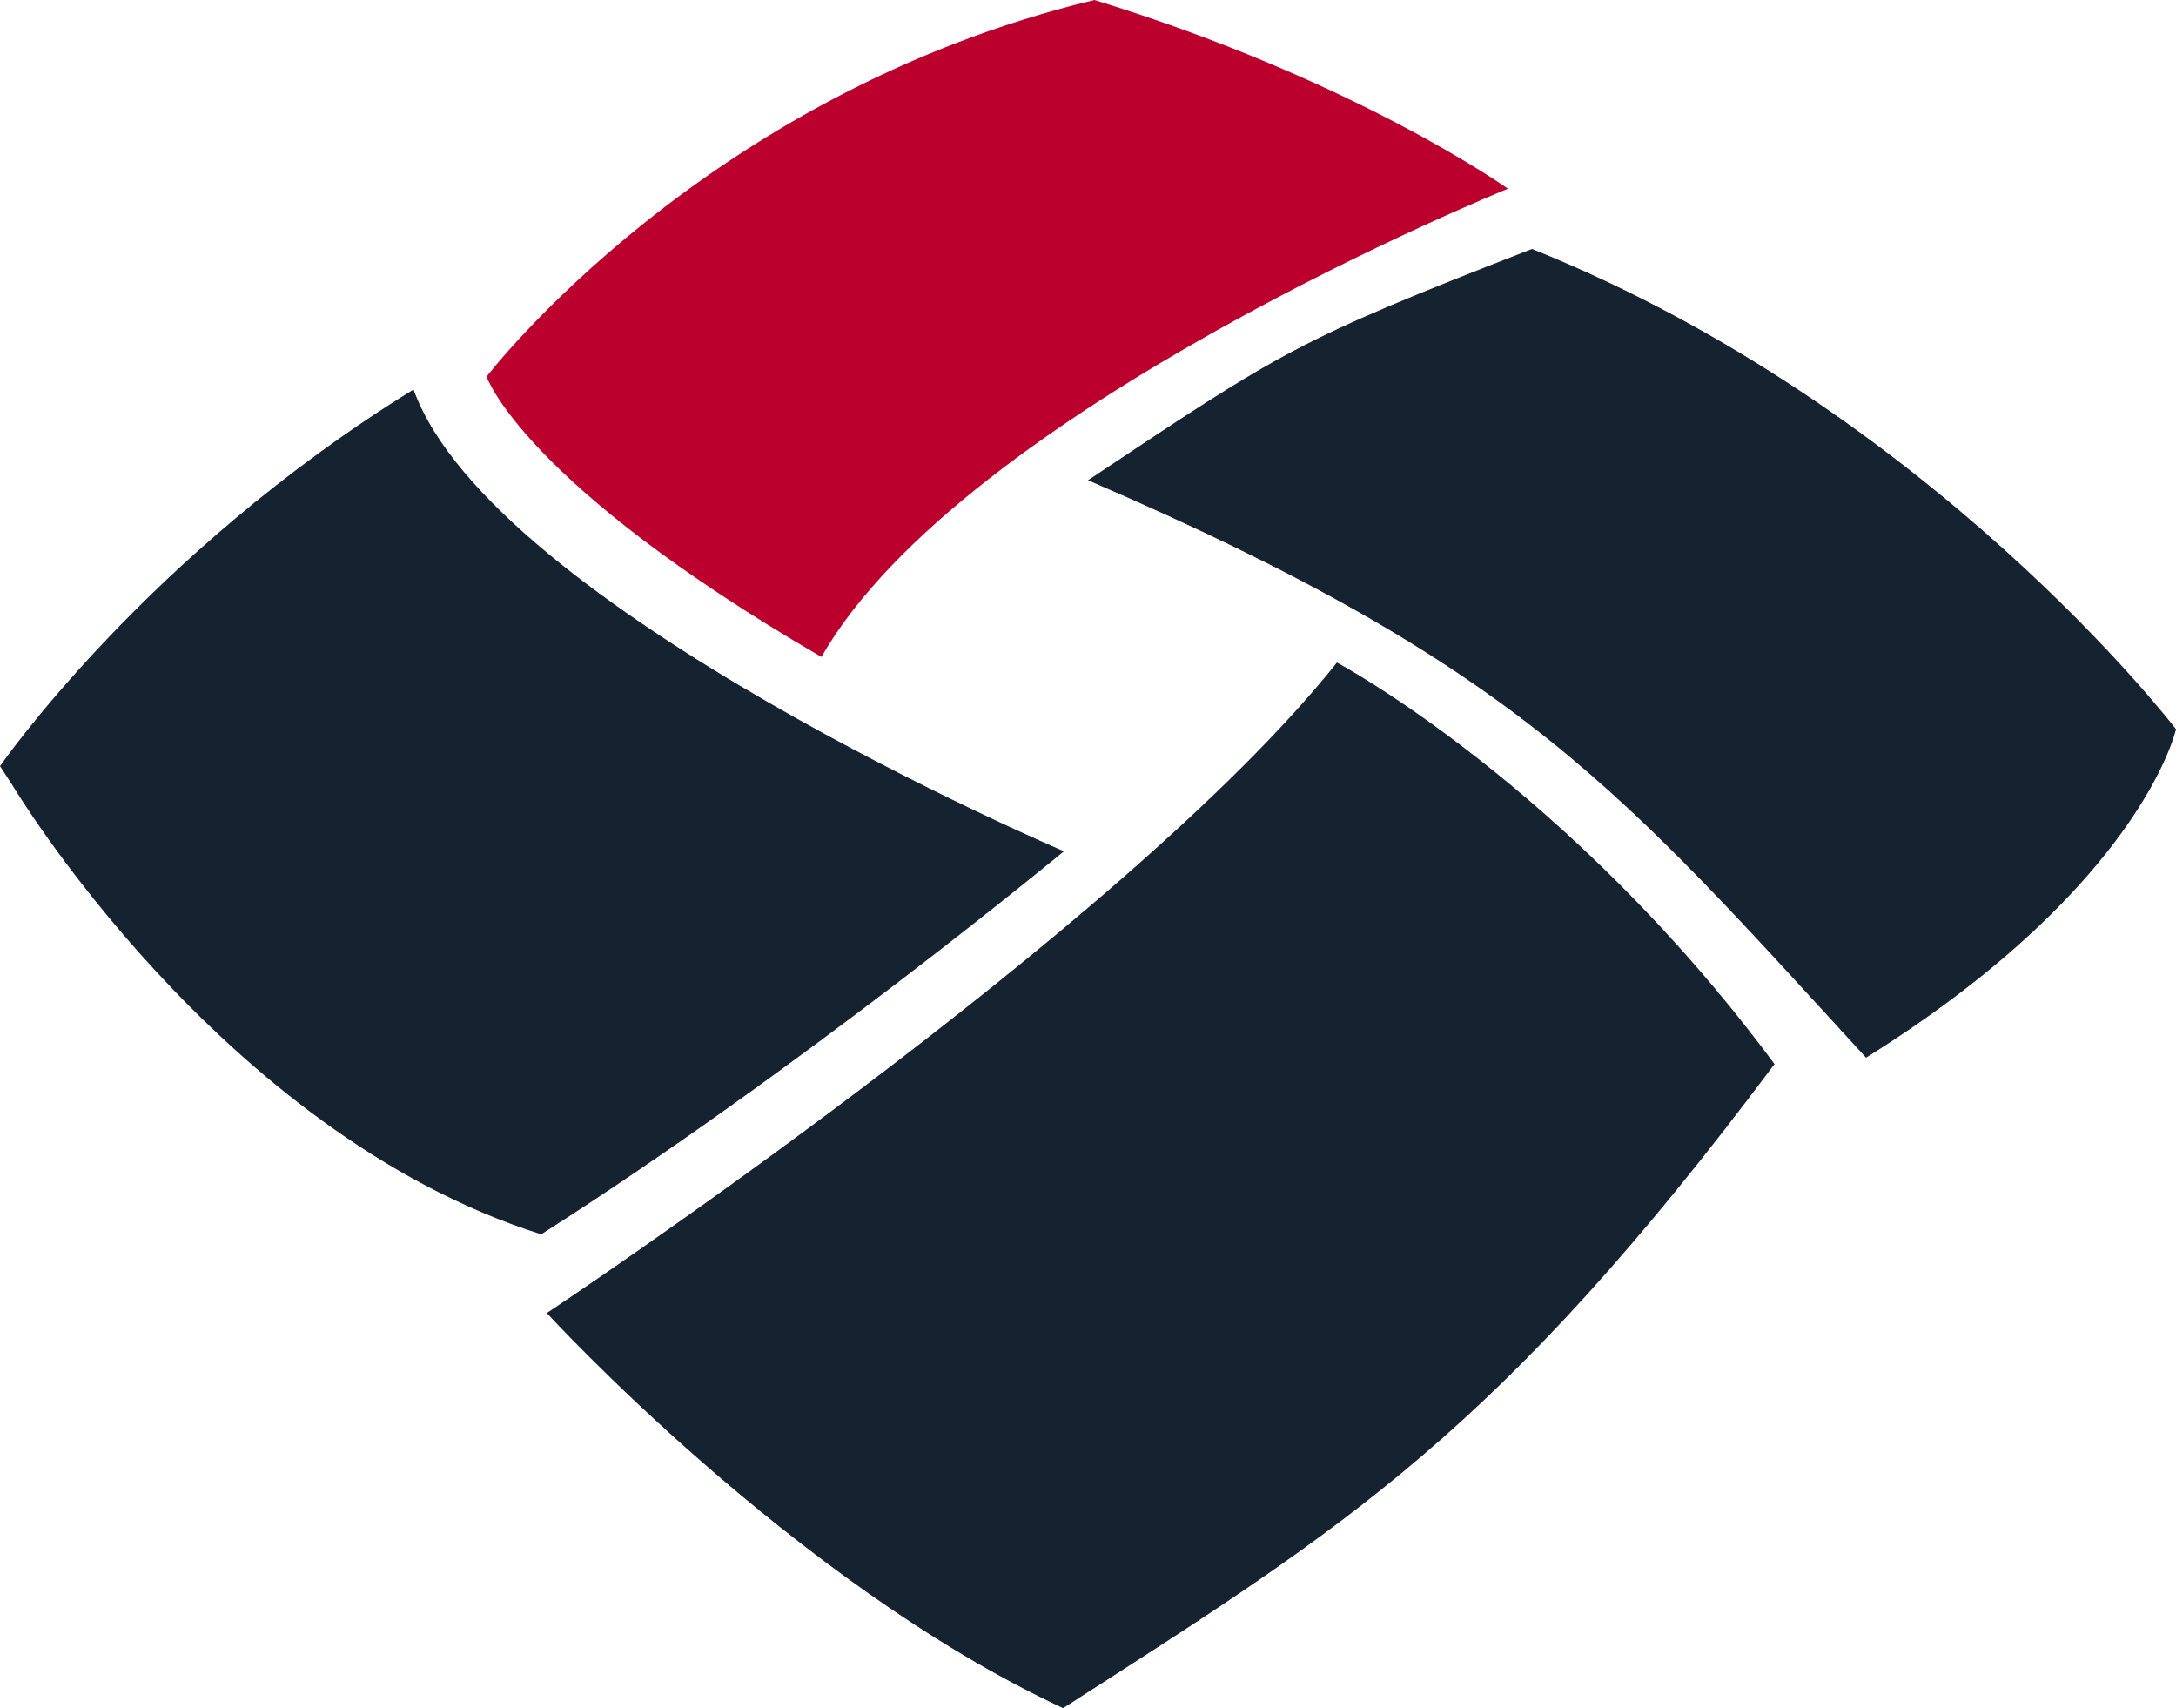 <svg xmlns="http://www.w3.org/2000/svg" version="1.1" xmlns:xlink="http://www.w3.org/1999/xlink" xmlns:svgjs="http://svgjs.dev/svgjs" width="271" height="212.7"><svg xmlns="http://www.w3.org/2000/svg" viewBox="0 0 271 212.7">
  <defs>
    <style>
      .cls-1 {
        fill: #BC002D;
        fill-rule: evenodd;
      }

      .cls-2 {
        fill: #152230;
      }
    </style>
  </defs>
  <g>
    <g>
      <path class="cls-1" d="M60.6,46.9S87.5,11.7,136.3,0c32.6,10,51.5,23.5,51.5,23.5,0,0-67.8,27.4-85.5,58.3-37.2-21.6-41.7-34.9-41.7-34.9Z"></path>
      <path class="cls-2" d="M135.5,59.8c24.2-16.1,25.7-17.3,55.3-28.8,49.8,20,80.2,59.8,80.2,59.8,0,0-4.2,19.4-38.6,40.9-30.4-33.1-42.8-48.6-96.9-71.9Z"></path>
      <path class="cls-2" d="M166.5,82.5s28.8,15.3,54.5,50c-34.4,46-53.4,57.6-88.6,80.2-33.7-15.7-64.3-49.2-64.3-49.2,0,0,71.9-47.7,98.4-81Z"></path>
      <path class="cls-2" d="M0,95.4s18.2-26.4,51.5-46.9c9.8,27.2,81,57.5,81,57.5,0,0-32.6,27-65.1,47.7C27.3,141,1.5,97.7,1.5,97.7"></path>
    </g>
  </g>
</svg><style>@media (prefers-color-scheme: light) { :root { filter: none; } }
@media (prefers-color-scheme: dark) { :root { filter: none; } }
</style></svg>